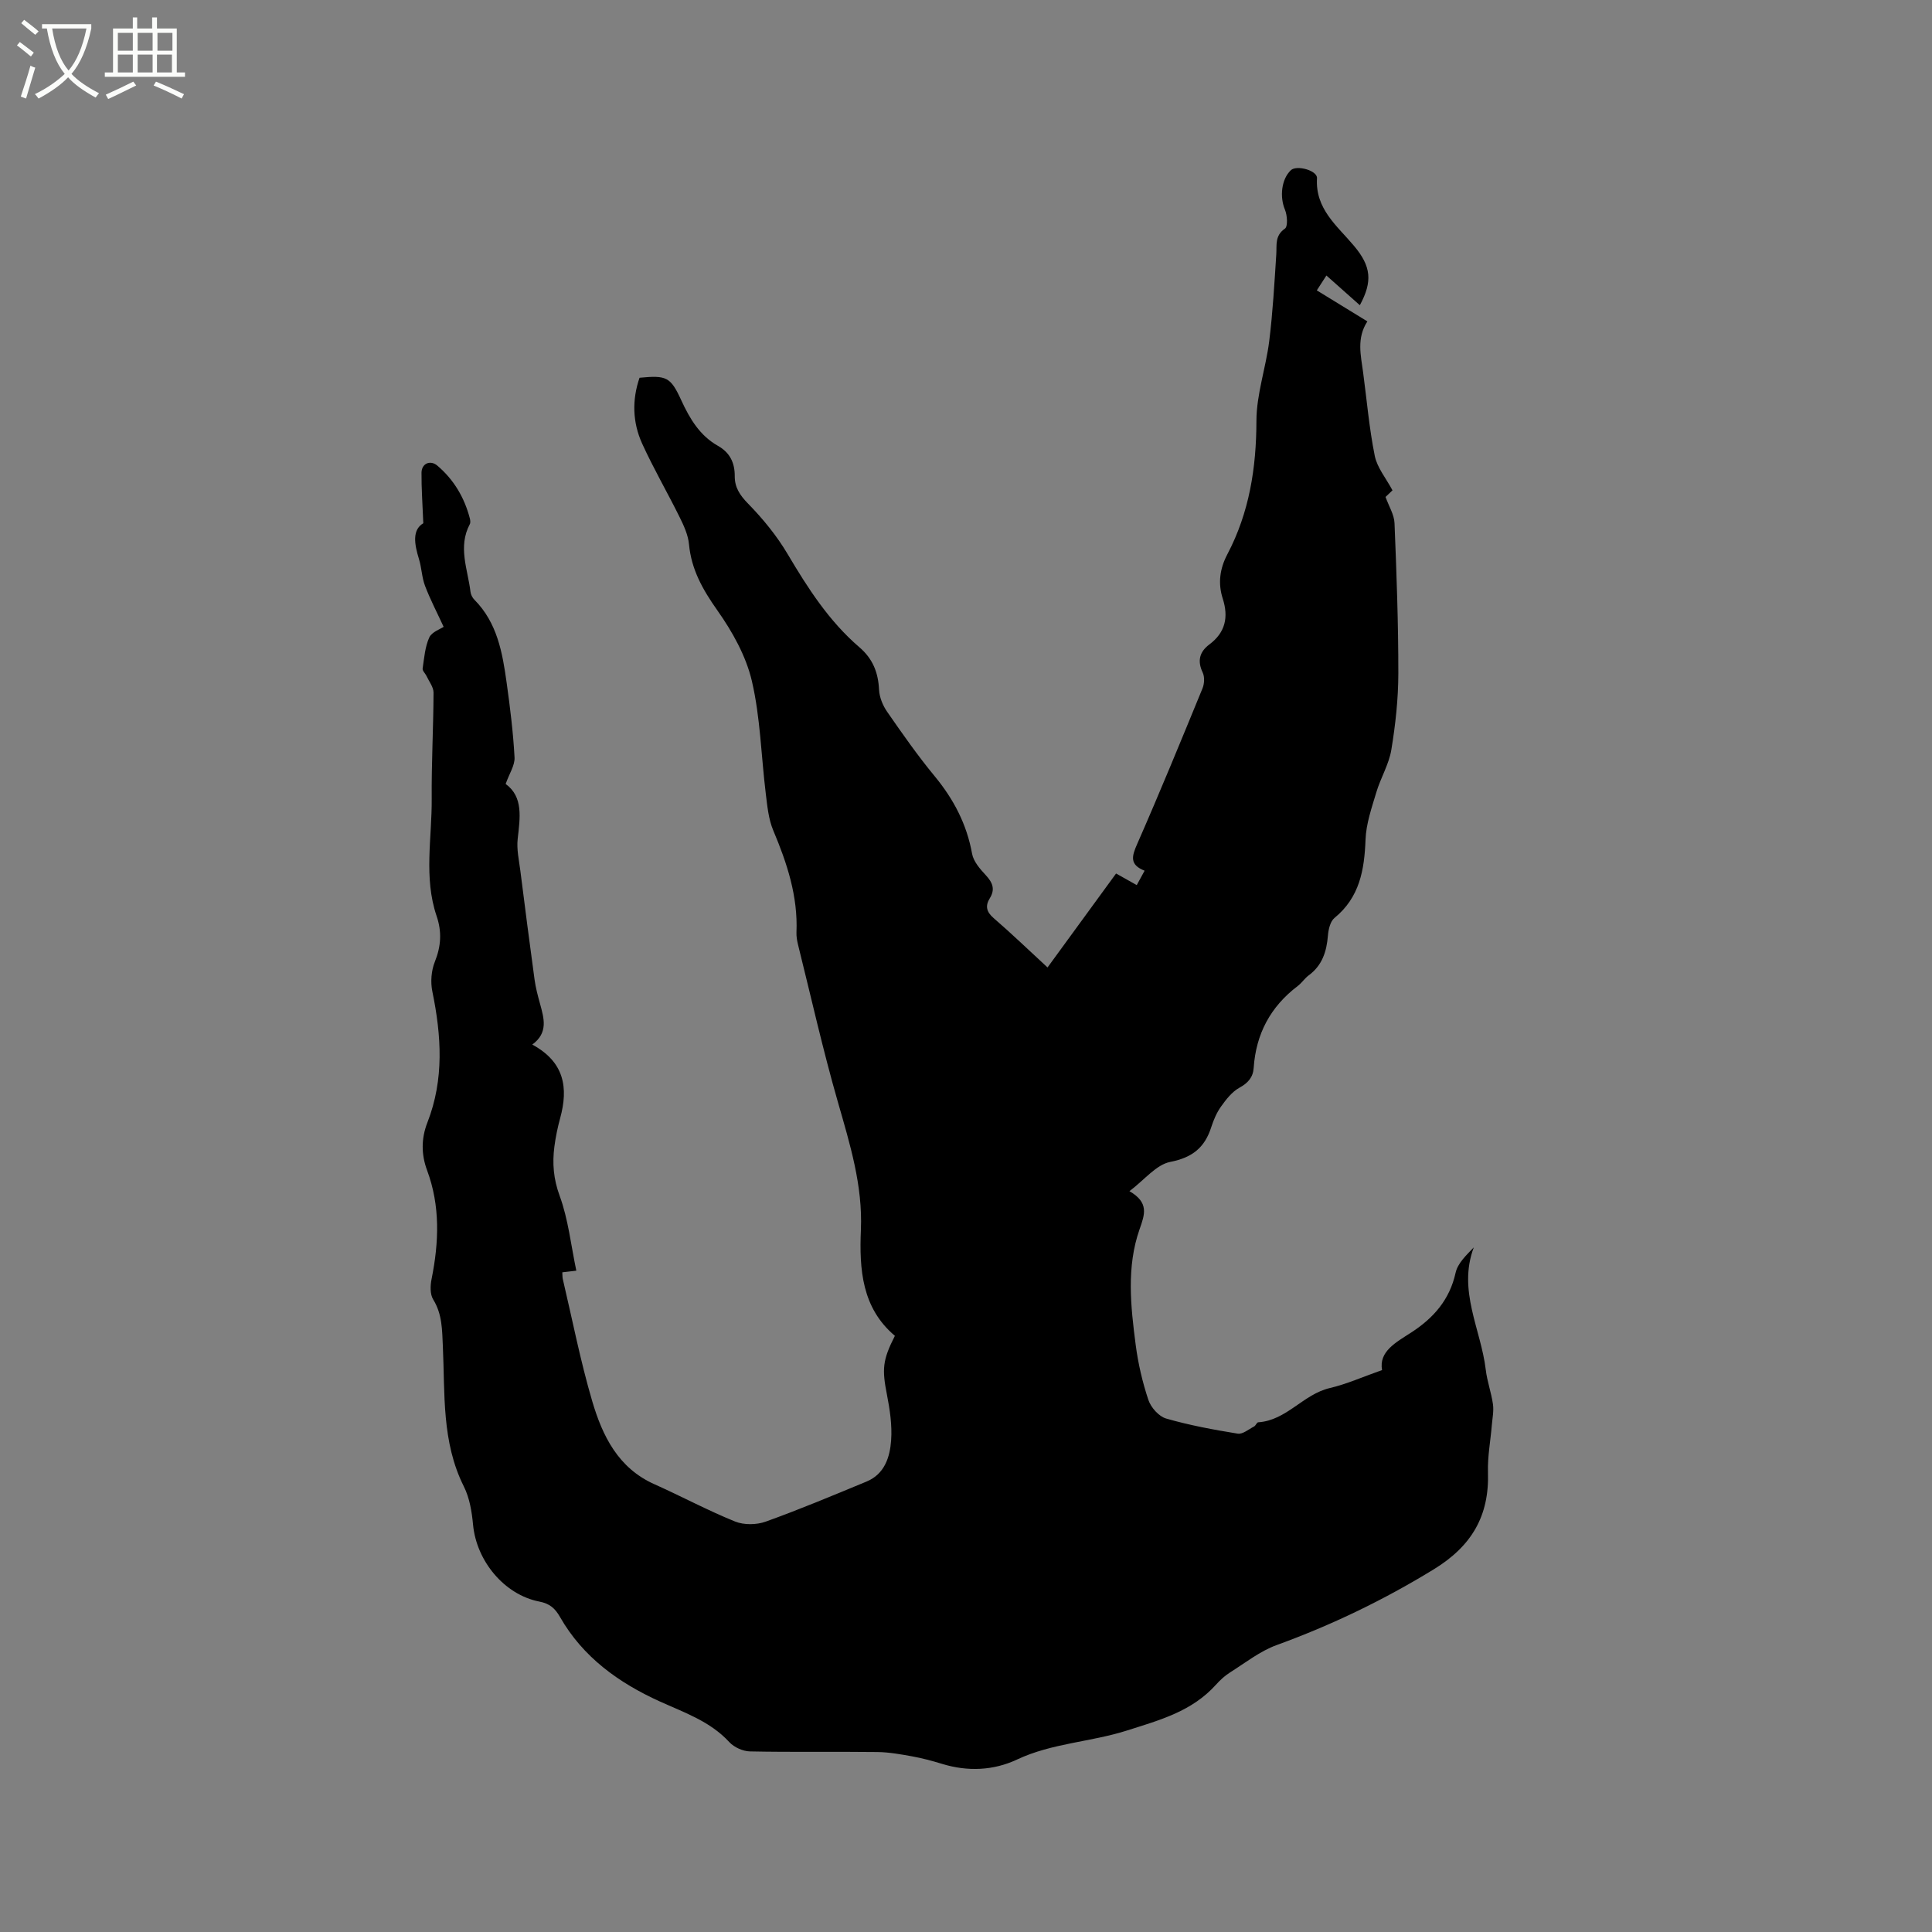 <svg enable-background="new 0 0 400 400" viewBox="0 0 400 400" xmlns="http://www.w3.org/2000/svg"><rect x="0" y="0" width="400" height="400" fill="#808080" stroke="none"/><path d="m6.4 11.7c-1-.8-1.9-1.6-2.9-2.3l.6-.7c.9.7 1.9 1.4 2.9 2.2zm-2.1 8.3c.7-2.1 1.4-4.2 2-6.4.2.1.6.3 1 .4-.7 2.3-1.3 4.4-1.9 6.4zm3-12.8c-1.1-.9-2.1-1.7-2.9-2.4l.6-.7c1 .8 2 1.5 3 2.4zm1.4-1.3v-.9h10.2v.9c-.9 4.2-2.3 7.3-4.1 9.4 1.3 1.4 3.2 2.7 5.7 4-.2.2-.4.5-.7.9-2.5-1.4-4.4-2.7-5.7-4.2-1.4 1.5-3.5 3-6.1 4.4 0 0 0 0-.1-.1-.3-.4-.5-.7-.7-.8 2.7-1.3 4.7-2.8 6.2-4.2-1.8-2.2-3-5.3-3.7-9.4zm9.2 0h-7.1c.6 3.8 1.7 6.7 3.4 8.7 1.7-2 2.9-4.8 3.7-8.7z" fill="#fbfcfa"/><path d="m31.6 3.6h.9v2.3h4.1v9.1h1.7v.9h-16.6v-.9h1.7v-9.1h4.1v-2.3h.9v2.3h3.1v-2.3zm-4 13.3.6.8c-1.9.9-3.8 1.9-5.8 2.8-.2-.3-.3-.6-.5-.9 2-.9 3.9-1.8 5.7-2.7zm-3.2-10.1v3.7h3.1v-3.7zm0 4.5v3.7h3.1v-3.7zm4.1-4.5v3.7h3.1v-3.7zm0 4.5v3.7h3.1v-3.7zm9.1 9.1c-2.1-1.1-4.1-2-5.8-2.7l.5-.8c2.2.9 4.1 1.8 5.8 2.6zm-1.9-13.6h-3.1v3.7h3.1zm-3.2 4.5v3.7h3.1v-3.7z" fill="#fbfcfa"/><path d="m91.85 129.78c-1.33-2.89-2.76-5.62-3.85-8.48-.67-1.76-.7-3.75-1.26-5.56-.96-3.12-1.43-6.03.9-7.41-.16-4.04-.4-7.25-.37-10.47.02-1.9 1.82-2.69 3.27-1.46 3.41 2.89 5.6 6.59 6.73 10.91.1.39.17.91-.01 1.23-2.49 4.7-.41 9.34.15 13.99.07.58.4 1.24.82 1.65 4.71 4.75 5.8 10.93 6.66 17.14.72 5.14 1.36 10.31 1.64 15.49.09 1.64-1.08 3.34-1.84 5.5 3.69 2.68 2.98 6.99 2.49 11.39-.24 2.14.27 4.38.55 6.56.95 7.53 1.92 15.07 2.95 22.59.23 1.67.67 3.31 1.12 4.94.82 3.02 1.76 6.02-1.6 8.48 6.66 3.6 7.5 8.94 5.78 15.21-.53 1.94-.94 3.92-1.2 5.91-.45 3.47-.19 6.71 1.09 10.19 1.78 4.86 2.33 10.16 3.45 15.5-1.5.18-2.17.25-2.9.34.04.56.01.99.1 1.39 1.99 8.45 3.65 17 6.1 25.31 2.11 7.15 5.35 13.82 12.86 17.17 5.6 2.5 11.02 5.42 16.7 7.72 1.85.75 4.47.71 6.37.02 7.04-2.53 13.95-5.43 20.86-8.29 3.74-1.55 4.84-5.05 5.09-8.55.22-3.1-.26-6.32-.86-9.4-1.04-5.28-.95-7.16 1.64-12.22-6.83-5.76-7.39-13.72-7.04-21.96.39-9.17-2.27-17.74-4.76-26.43-3.1-10.77-5.55-21.73-8.26-32.61-.2-.82-.35-1.68-.32-2.52.32-7.49-1.95-14.34-4.81-21.13-.99-2.36-1.23-5.07-1.55-7.66-.95-7.76-1.11-15.69-2.87-23.25-1.21-5.18-4.04-10.24-7.15-14.64-3.01-4.27-5.38-8.42-5.87-13.68-.18-1.92-1.06-3.84-1.93-5.6-2.53-5.12-5.42-10.08-7.78-15.27-1.98-4.37-2.11-9.02-.53-13.61 5.58-.53 6.41-.2 8.64 4.66 1.76 3.83 3.83 7.31 7.6 9.44 2.48 1.4 3.49 3.52 3.47 6.28-.01 2.34 1.07 3.95 2.77 5.69 3.08 3.15 5.94 6.65 8.18 10.43 4.18 7.06 8.58 13.91 14.85 19.29 2.8 2.4 3.91 5.25 4.08 8.83.08 1.56.79 3.27 1.7 4.57 3.14 4.53 6.31 9.06 9.81 13.3 3.93 4.76 6.65 9.94 7.75 16.06.29 1.61 1.65 3.16 2.84 4.44 1.41 1.52 1.98 2.91.83 4.77-.97 1.57-.73 2.79.78 4.1 3.75 3.24 7.32 6.68 11.17 10.23 4.82-6.6 9.48-12.99 14.19-19.45 1.52.85 2.79 1.56 4.28 2.4.55-1 1.03-1.89 1.63-2.98-3.19-1.25-2.64-3.03-1.53-5.55 4.68-10.66 9.1-21.44 13.52-32.21.39-.96.46-2.38.03-3.28-1.16-2.43-.62-4.3 1.38-5.8 3.34-2.49 4-5.68 2.78-9.48-1.03-3.2-.61-6.22.95-9.19 4.55-8.65 6-17.88 6.02-27.63.01-5.51 1.96-10.98 2.65-16.52.74-5.95 1.07-11.94 1.46-17.93.13-1.97-.34-3.87 1.79-5.35.64-.44.49-2.76 0-3.93-1.1-2.63-.75-6.29 1.23-8.16 1.2-1.13 5.51.05 5.41 1.66-.39 6.37 4.18 9.85 7.66 14 3.56 4.23 3.88 7.37 1.21 12.29-2.24-1.99-4.46-3.97-6.92-6.15-.85 1.31-1.33 2.06-1.99 3.08 3.58 2.19 6.98 4.28 10.47 6.42-2.27 3.49-1.35 7.05-.88 10.58.77 5.76 1.26 11.57 2.41 17.26.49 2.44 2.32 4.61 3.67 7.14-.45.43-1.1 1.04-1.44 1.37.69 1.93 1.79 3.66 1.86 5.42.42 10.37.8 20.75.79 31.13-.01 5.27-.59 10.59-1.45 15.8-.5 3.02-2.22 5.82-3.11 8.81-.96 3.21-2.11 6.49-2.23 9.78-.24 6.27-1.21 11.96-6.43 16.22-.88.72-1.26 2.4-1.36 3.68-.27 3.3-1.19 6.16-3.98 8.21-.84.62-1.44 1.58-2.28 2.21-5.63 4.27-8.64 9.91-9.11 16.96-.13 1.92-1.16 3.11-2.95 4.09-1.53.84-2.76 2.42-3.81 3.9-.91 1.27-1.55 2.79-2.03 4.29-1.35 4.2-3.89 6.27-8.48 7.17-2.91.57-5.32 3.7-8.45 6.06 4.1 2.37 3.17 4.82 2.1 7.87-2.74 7.81-1.85 15.93-.81 23.93.5 3.86 1.4 7.73 2.63 11.42.52 1.56 2.17 3.42 3.67 3.85 4.84 1.4 9.83 2.32 14.82 3.13 1.03.17 2.28-.91 3.39-1.48.35-.18.56-.85.86-.87 5.87-.38 9.3-5.79 14.79-7.08 3.51-.82 6.86-2.33 10.85-3.73-.7-3.86 2.89-5.74 6.04-7.78 4.63-3.01 7.95-6.77 9.19-12.38.43-1.95 2.19-3.61 3.76-5.24-3.36 8.96 1.49 16.96 2.48 25.32.28 2.41 1.15 4.74 1.49 7.15.2 1.39-.11 2.86-.23 4.3-.27 3.26-.9 6.53-.8 9.78.29 9.03-3.36 15.28-11.22 20.1-10.36 6.35-21.13 11.54-32.52 15.68-3.47 1.26-6.53 3.7-9.71 5.7-1.06.67-2.02 1.57-2.87 2.51-4.97 5.52-11.53 7.29-18.41 9.48-7.52 2.4-15.52 2.6-22.77 6.01-4.87 2.29-10.23 2.53-15.53.9-2.02-.62-4.08-1.17-6.16-1.55-2.38-.43-4.8-.87-7.21-.9-8.8-.11-17.61.05-26.41-.13-1.45-.03-3.27-.85-4.26-1.92-3.98-4.32-9.3-6.11-14.41-8.43-8.5-3.86-15.9-9.16-20.64-17.47-1.02-1.79-2.13-2.79-4.28-3.2-7.29-1.42-13.03-8.43-13.73-15.92-.25-2.69-.72-5.55-1.91-7.92-4.62-9.22-3.89-19.18-4.34-28.96-.16-3.4-.1-6.68-2.01-9.76-.67-1.09-.6-2.89-.32-4.25 1.52-7.59 1.81-15.1-.94-22.49-1.23-3.31-1.21-6.62.07-9.89 3.49-8.94 2.9-17.98 1.02-27.14-.4-1.95-.22-4.3.52-6.14 1.29-3.22 1.48-6.19.36-9.48-2.7-7.97-.94-16.19-1.01-24.3-.06-7.31.35-14.63.38-21.94 0-1.15-.93-2.31-1.46-3.45-.25-.53-.86-1.07-.8-1.53.33-2.2.49-4.52 1.4-6.49.55-1.11 2.35-1.73 2.95-2.15z"/></svg>